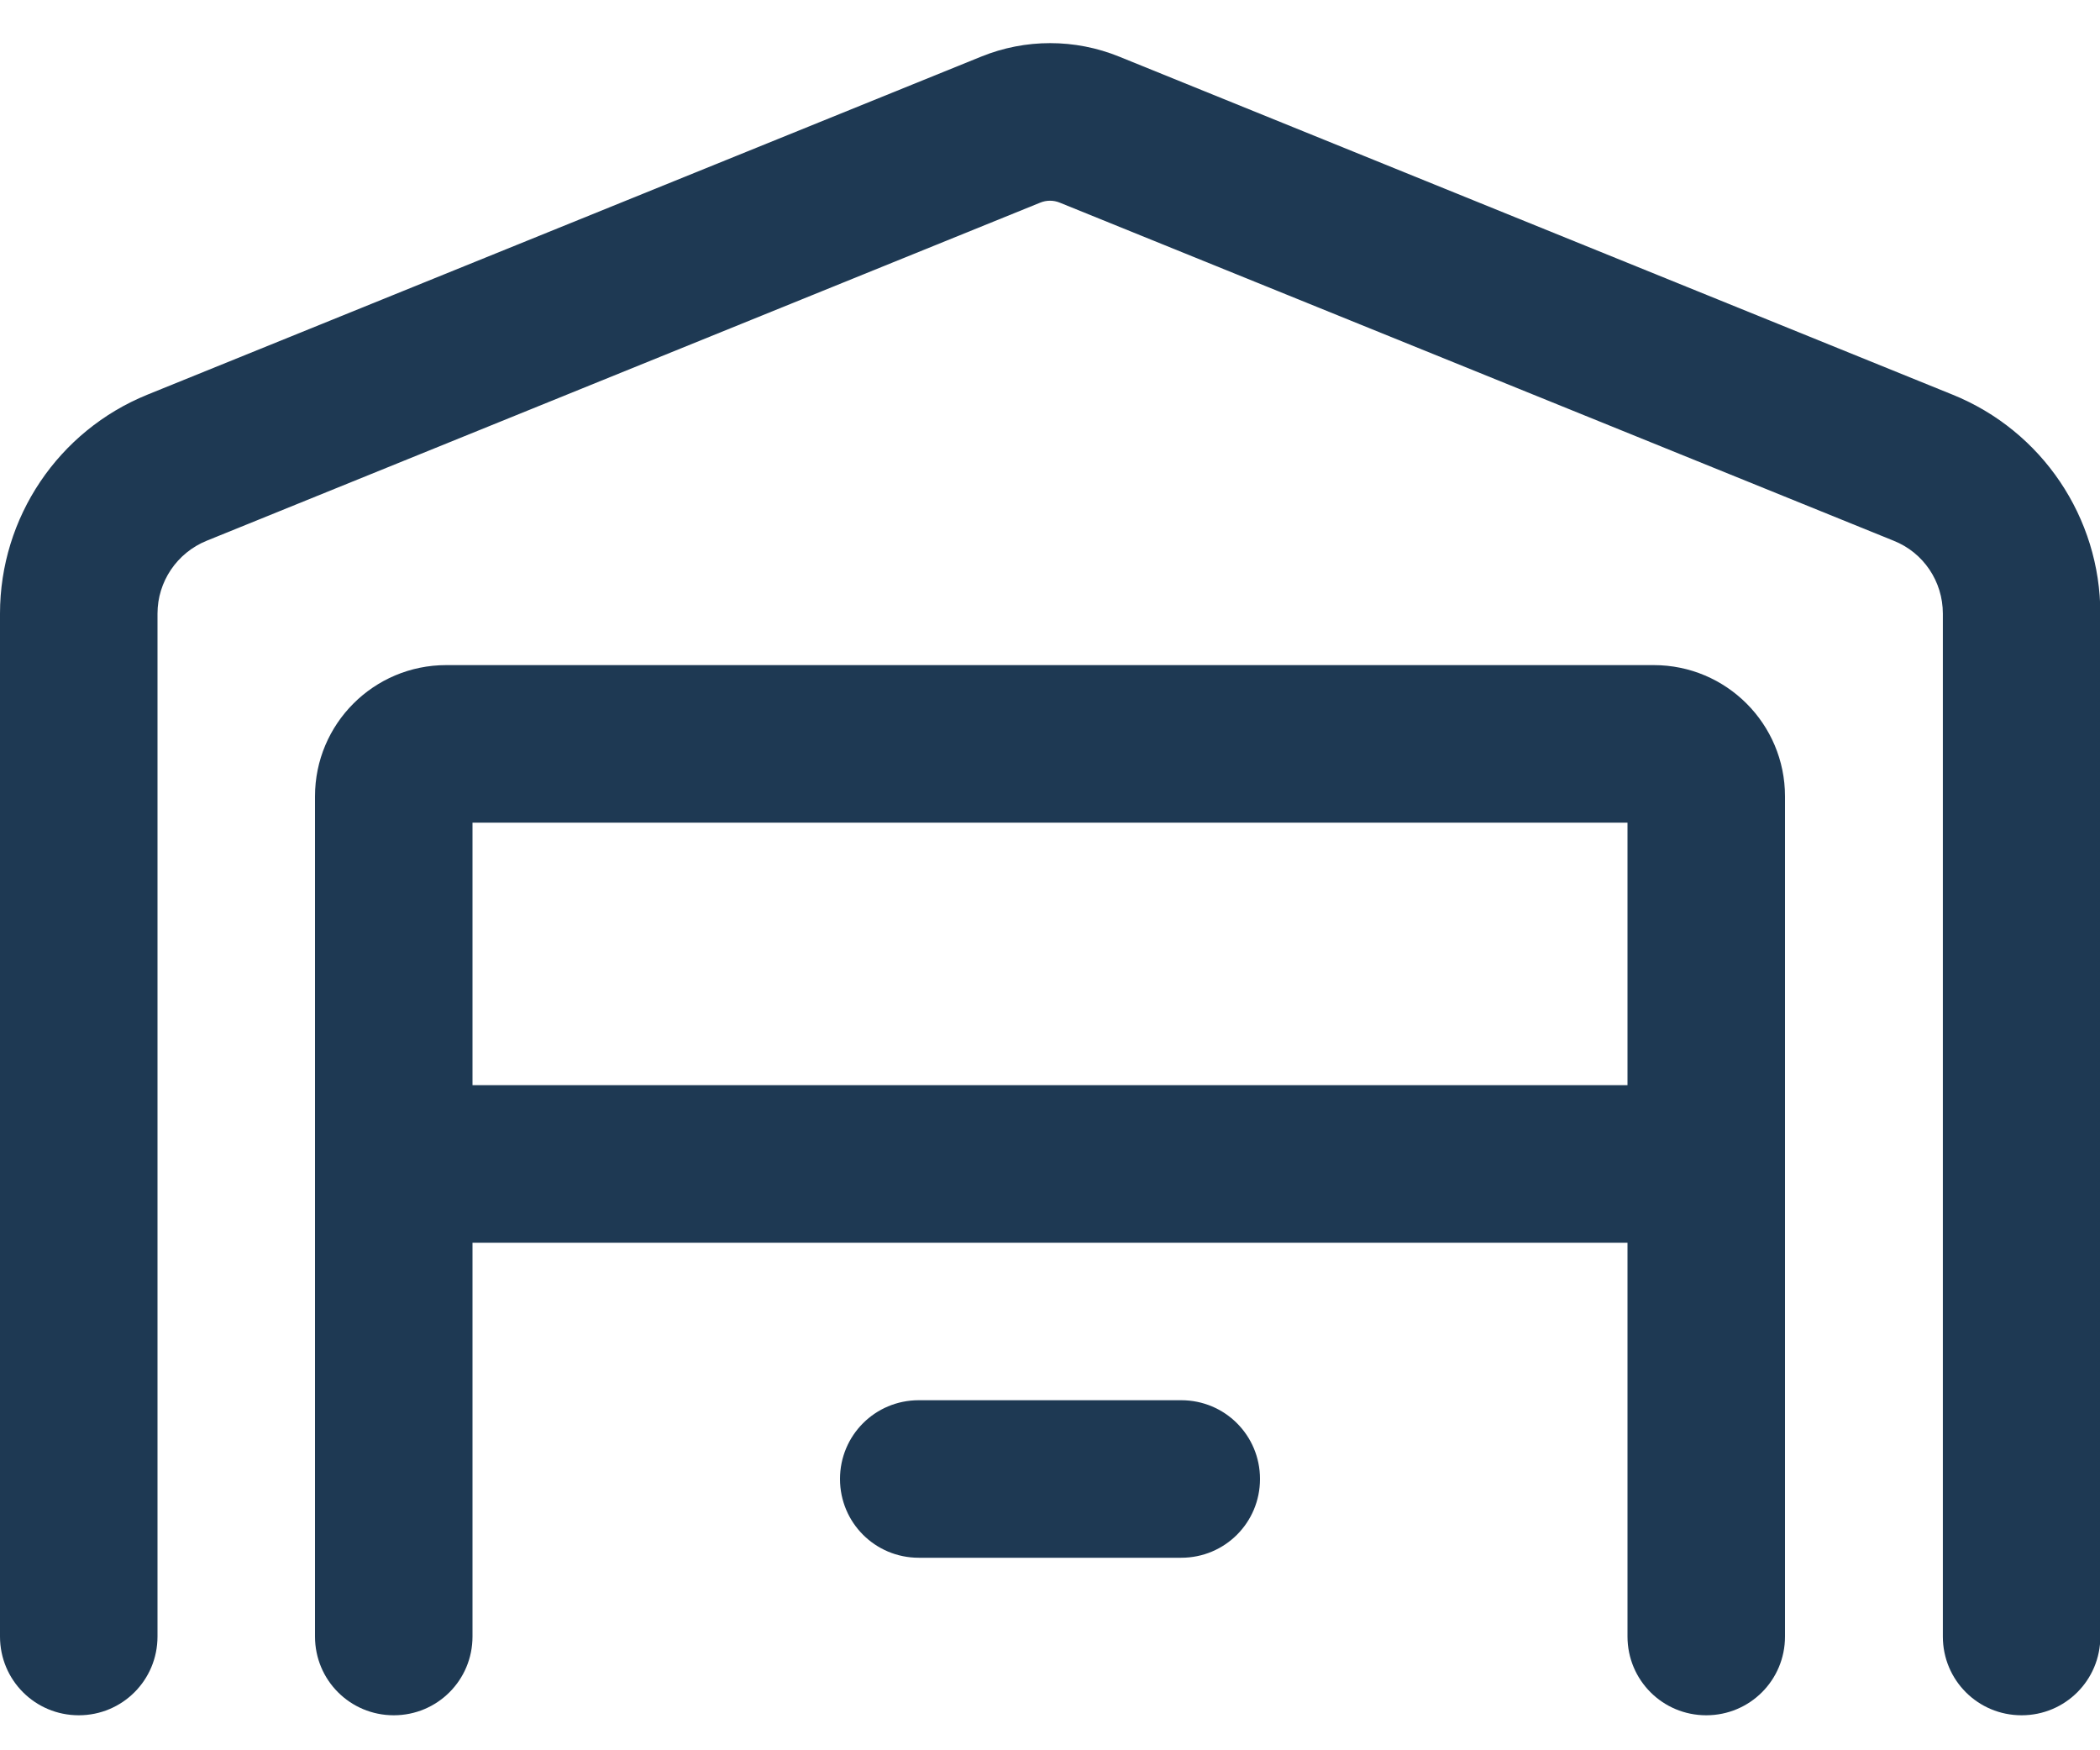 <svg width="36" height="30" viewBox="0 0 36 30" fill="none" xmlns="http://www.w3.org/2000/svg">
<g id="garage-regular 2" clip-path="url(#clip0_2_1008)">
<path id="Vector" d="M18.169 3.474C18.062 3.429 17.938 3.429 17.831 3.474L3.544 9.268C3.032 9.476 2.7 9.971 2.7 10.517V28.05C2.7 28.798 2.098 29.4 1.35 29.4C0.602 29.4 0 28.798 0 28.05V10.517C0 8.869 1.001 7.384 2.526 6.765L16.819 0.971C17.578 0.662 18.427 0.662 19.187 0.971L33.474 6.765C35.004 7.384 36.006 8.869 36.006 10.517V28.05C36.006 28.798 35.404 29.4 34.656 29.4C33.907 29.4 33.306 28.798 33.306 28.05V10.517C33.306 9.966 32.974 9.471 32.462 9.268L18.169 3.474ZM8.1 21.3V28.05C8.1 28.798 7.498 29.4 6.75 29.4C6.002 29.4 5.4 28.798 5.4 28.05V13.65C5.4 12.407 6.407 11.4 7.65 11.4H28.35C29.593 11.4 30.6 12.407 30.6 13.65V28.05C30.6 28.798 29.998 29.4 29.25 29.4C28.502 29.4 27.9 28.798 27.9 28.05V21.3H8.1ZM8.1 18.6H27.9V14.1H8.1V18.6ZM15.75 24H20.25C20.998 24 21.6 24.602 21.6 25.35C21.6 26.098 20.998 26.7 20.25 26.7H15.75C15.002 26.7 14.4 26.098 14.4 25.35C14.4 24.602 15.002 24 15.75 24Z" fill="#1E3953"/>
</g>
<defs>
<clipPath id="clip0_2_1008">
<rect width="36" height="28.8" fill="white" transform="translate(0 0.6)"/>
</clipPath>
</defs>
</svg>
